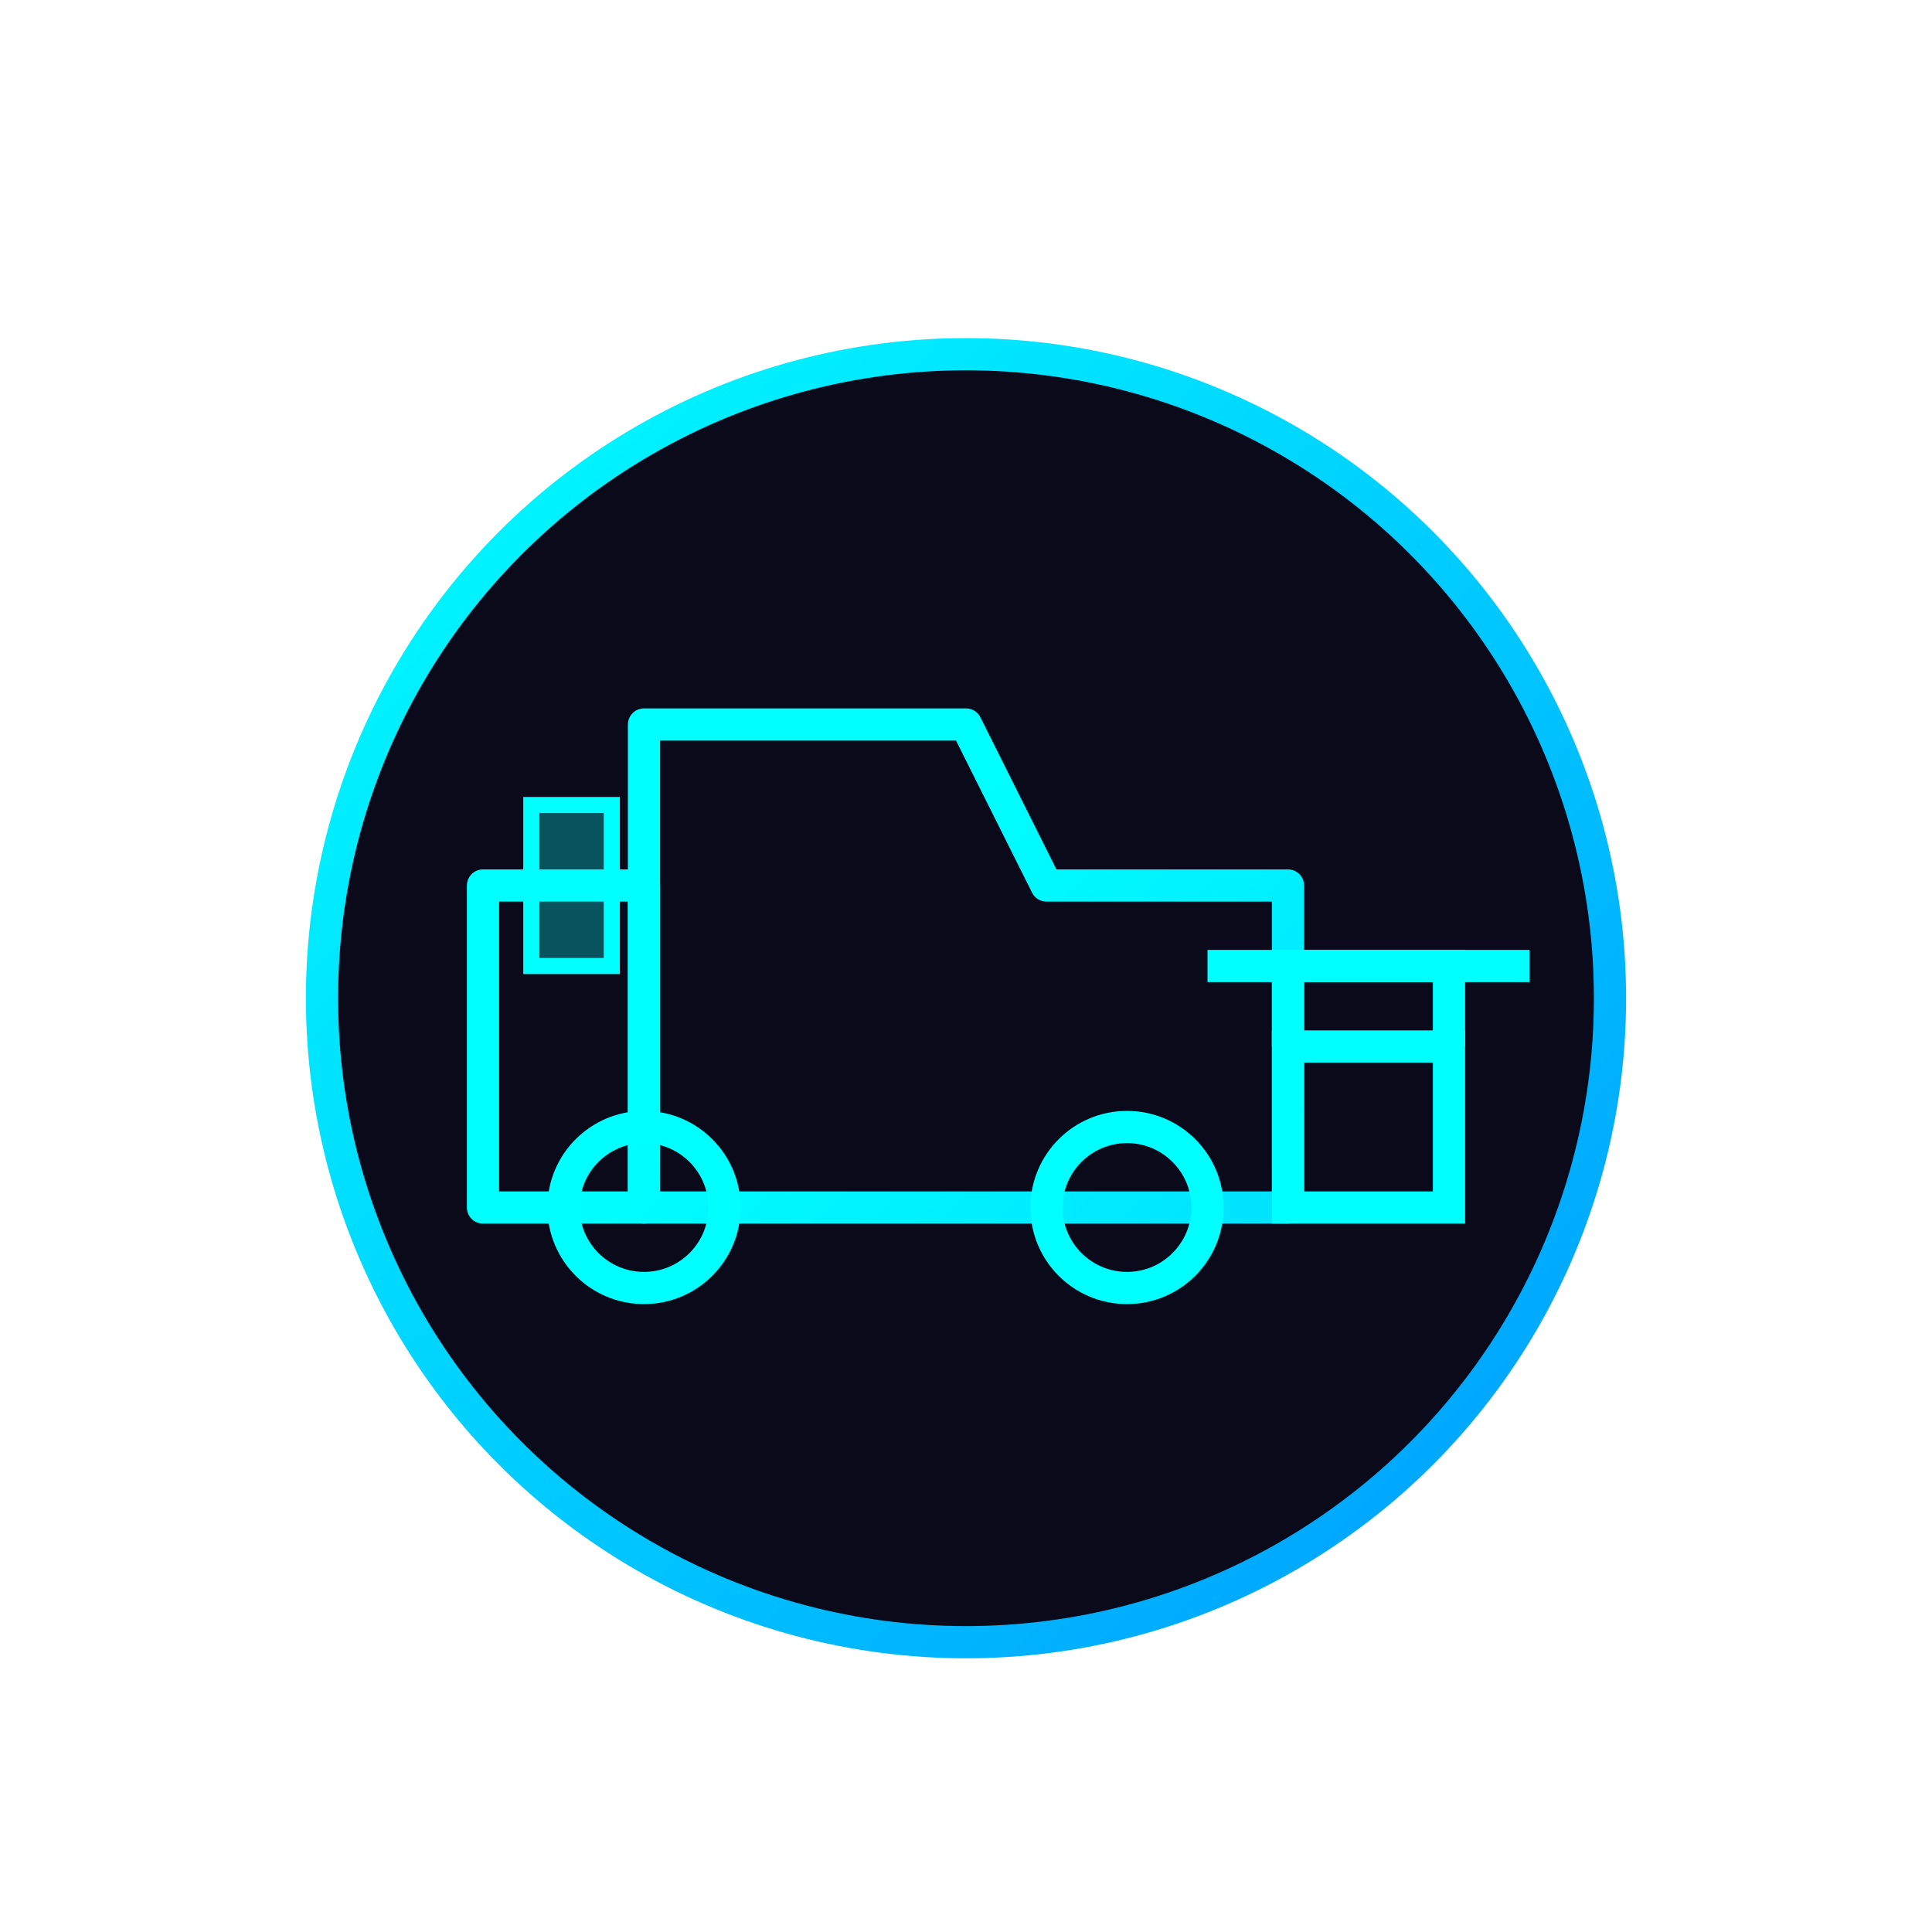 <?xml version="1.0" encoding="UTF-8"?>
<svg width="120" height="120" viewBox="0 0 120 120" fill="none" xmlns="http://www.w3.org/2000/svg">
  <defs>
    <linearGradient id="paint0_linear" x1="20" y1="20" x2="100" y2="100" gradientUnits="userSpaceOnUse">
      <stop stop-color="#00FFFF"/>
      <stop offset="1" stop-color="#0099FF"/>
    </linearGradient>
    <filter id="filter0_d" x="0" y="0" width="120" height="120" filterUnits="userSpaceOnUse" color-interpolation-filters="sRGB">
      <feFlood flood-opacity="0" result="BackgroundImageFix"/>
      <feColorMatrix in="SourceAlpha" type="matrix" values="0 0 0 0 0 0 0 0 0 0 0 0 0 0 0 0 0 0 127 0"/>
      <feOffset dy="4"/>
      <feGaussianBlur stdDeviation="6"/>
      <feColorMatrix type="matrix" values="0 0 0 0 0 0 0 0 0 1 0 0 0 0 1 0 0 0 0.5 0"/>
      <feBlend mode="normal" in2="BackgroundImageFix" result="effect1_dropShadow"/>
      <feBlend mode="normal" in="SourceGraphic" in2="effect1_dropShadow" result="shape"/>
    </filter>
  </defs>
  
  <!-- Background Circle -->
  <g filter="url(#filter0_d)">
    <circle cx="60" cy="58" r="40" fill="#0A0A1A" stroke="url(#paint0_linear)" stroke-width="2"/>
  </g>
  
  <!-- Garbage Truck Icon -->
  <g transform="translate(30, 40)">
    <!-- Truck Body -->
    <path d="M10,35 h40 v-20 h-15 l-5,-10 h-20 z" fill="none" stroke="url(#paint0_linear)" stroke-width="2" stroke-linejoin="round"/>
    
    <!-- Cabin -->
    <path d="M0,35 h10 v-20 h-10 z" fill="none" stroke="url(#paint0_linear)" stroke-width="2" stroke-linejoin="round"/>
    
    <!-- Wheels -->
    <circle cx="10" cy="35" r="5" fill="none" stroke="#00FFFF" stroke-width="2"/>
    <circle cx="40" cy="35" r="5" fill="none" stroke="#00FFFF" stroke-width="2"/>
    
    <!-- Window -->
    <path d="M3,20 h5 v-10 h-5 z" fill="#00FFFF" fill-opacity="0.3" stroke="#00FFFF" stroke-width="1"/>
    
    <!-- Waste Bin Being Lifted -->
    <path d="M50,25 h10 v10 h-10 z" fill="none" stroke="#00FFFF" stroke-width="2"/>
    <path d="M50,25 v-5 h10 v5" fill="none" stroke="#00FFFF" stroke-width="2"/>
    <path d="M45,20 h20" fill="none" stroke="#00FFFF" stroke-width="2"/>
  </g>
</svg>